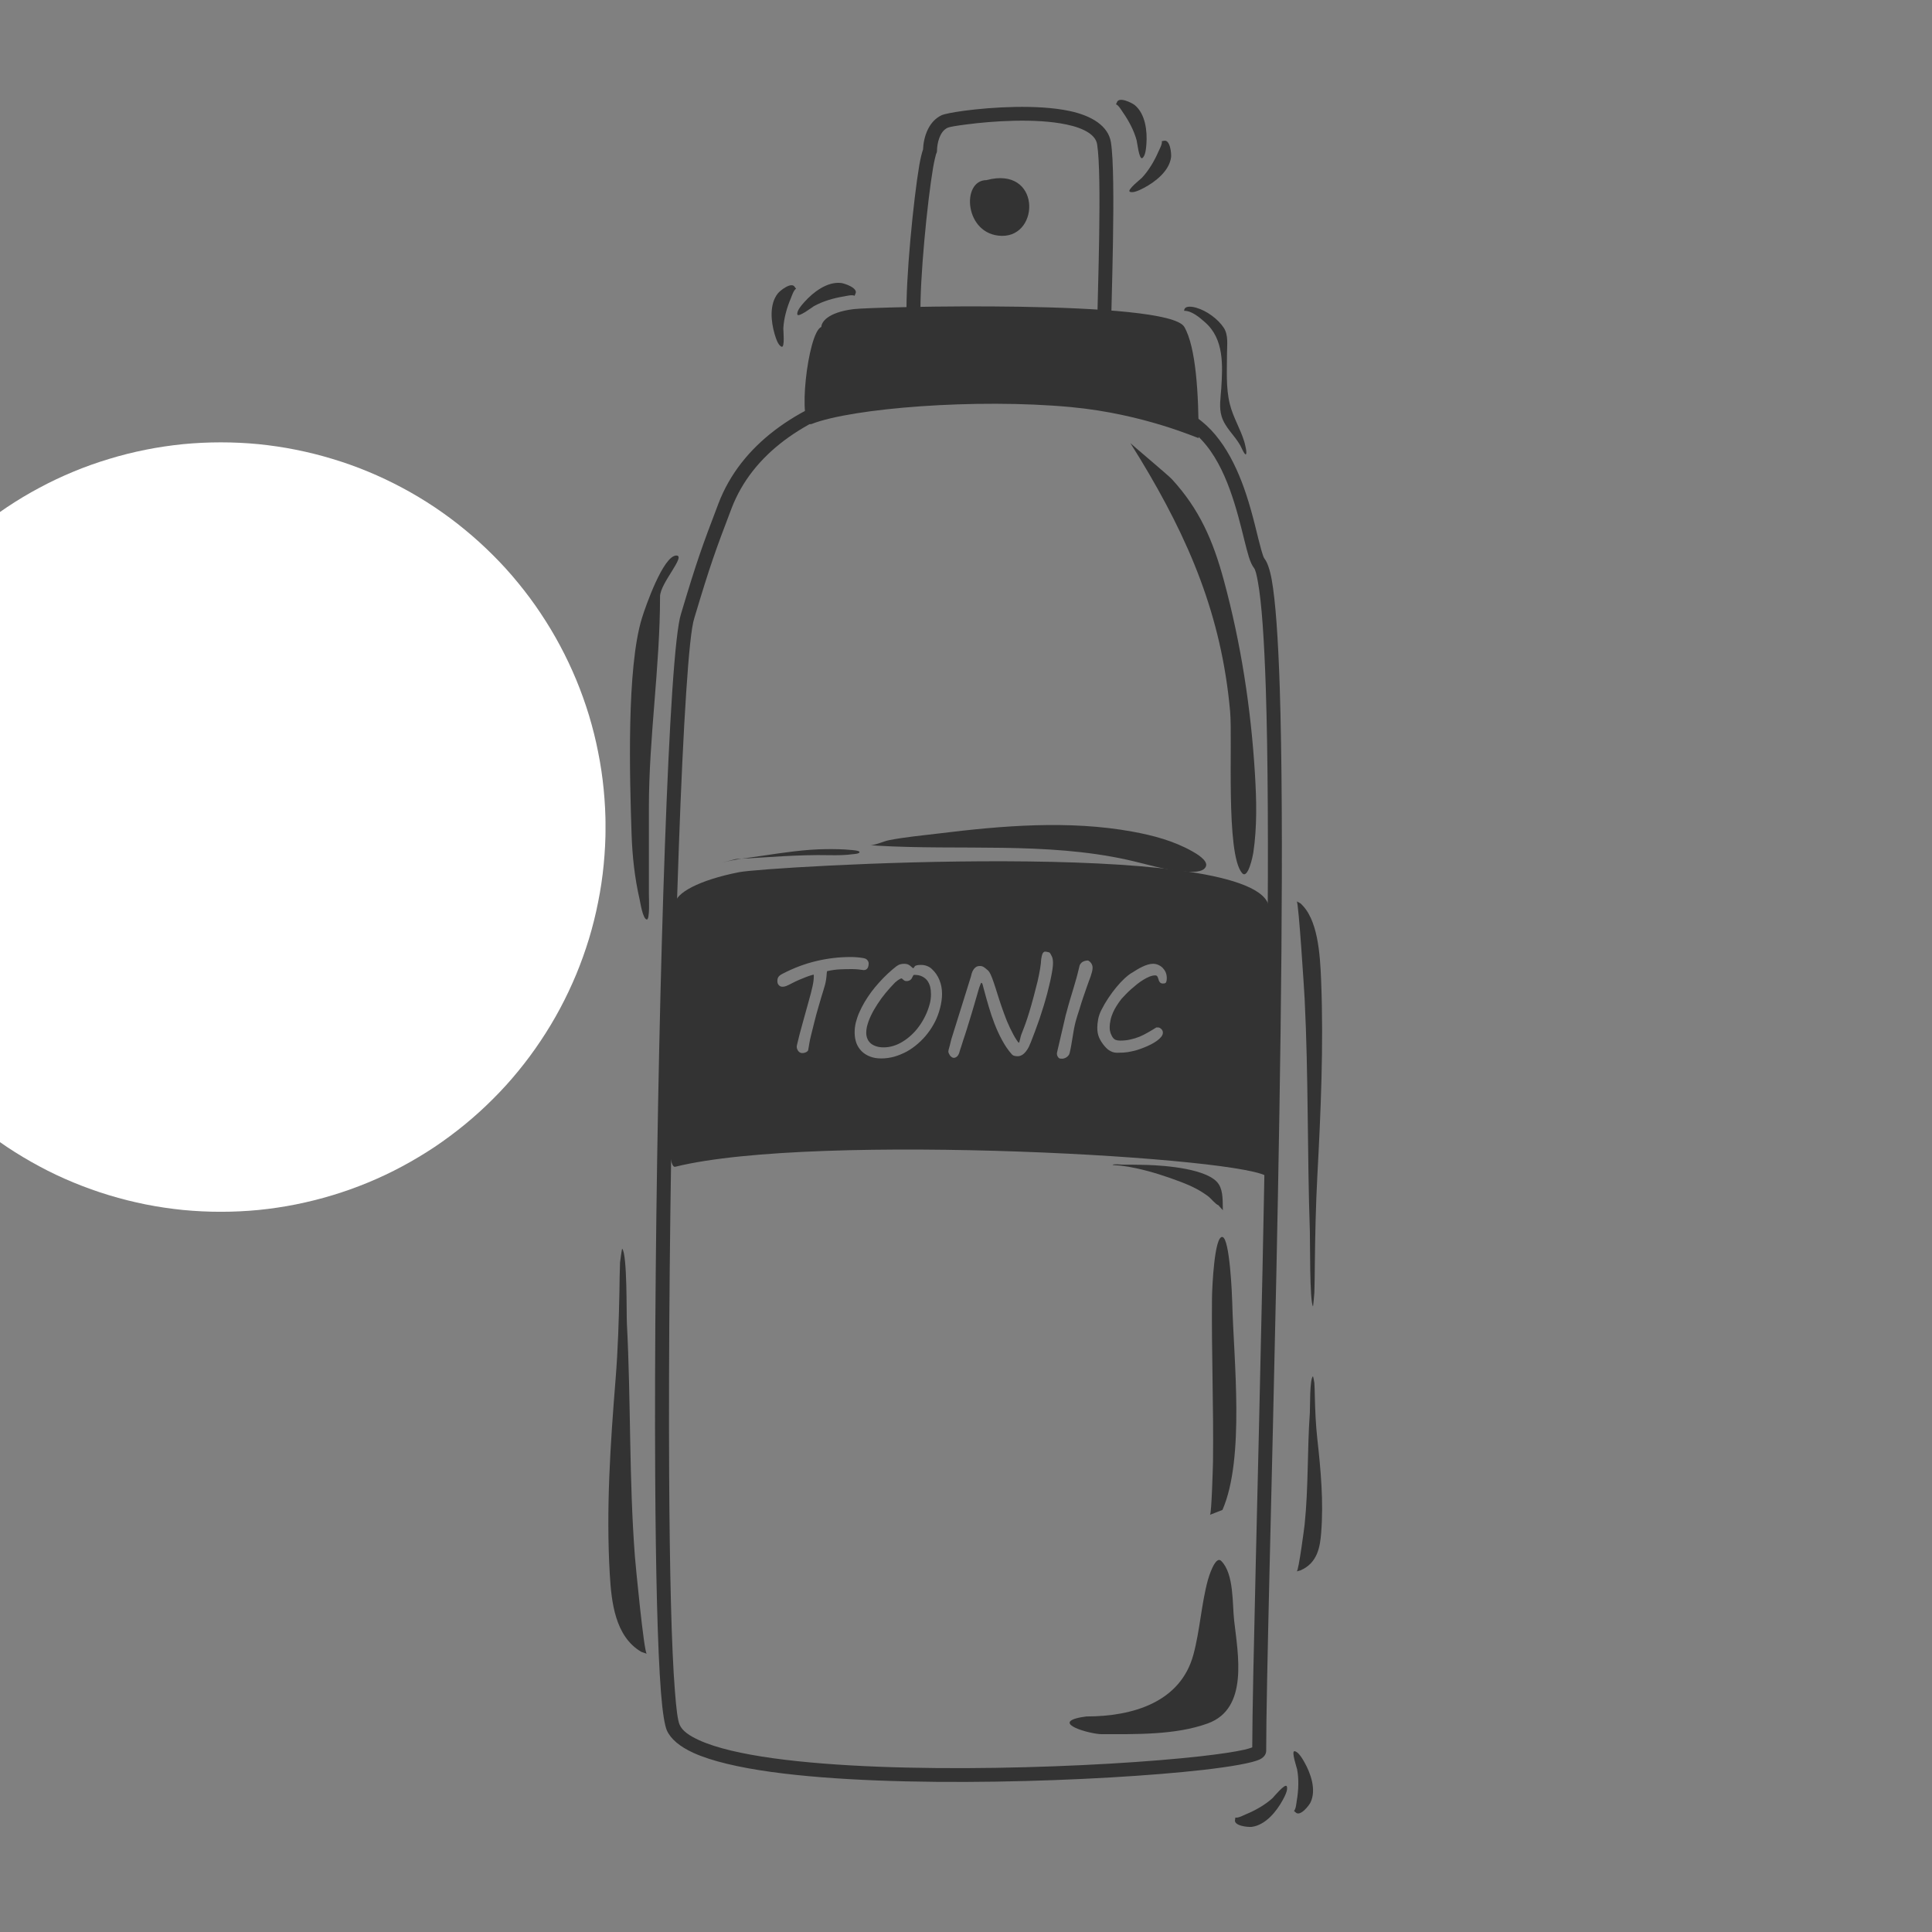 <svg xmlns="http://www.w3.org/2000/svg" xmlns:xlink="http://www.w3.org/1999/xlink" width="150" zoomAndPan="magnify" viewBox="0 0 112.5 112.5" height="150" preserveAspectRatio="xMidYMid meet" version="1.0"><rect x="0" y="0" width="112.5" height="112.5" fill="#808080" stroke="none"/><defs><clipPath id="cda4bf853c"><path d="M 0 25.758 L 35.258 25.758 L 35.258 70.559 L 0 70.559 Z M 0 25.758 " clip-rule="nonzero"/></clipPath><clipPath id="88d51c717f"><path d="M 64 5.602 L 67 5.602 L 67 10 L 64 10 Z M 64 5.602 " clip-rule="nonzero"/></clipPath><clipPath id="a97f07964a"><path d="M 71 103 L 75 103 L 75 106.402 L 71 106.402 Z M 71 103 " clip-rule="nonzero"/></clipPath><clipPath id="3ace4f272a"><path d="M 35.273 72 L 38 72 L 38 97 L 35.273 97 Z M 35.273 72 " clip-rule="nonzero"/></clipPath></defs><g clip-path="url(#cda4bf853c)"><path fill="#ffffff" d="M 35.262 48.16 C 35.262 48.895 35.223 49.625 35.152 50.355 C 35.082 51.086 34.973 51.812 34.828 52.531 C 34.688 53.25 34.508 53.961 34.297 54.664 C 34.082 55.367 33.836 56.055 33.555 56.734 C 33.273 57.41 32.961 58.074 32.613 58.723 C 32.27 59.367 31.891 59.996 31.484 60.605 C 31.078 61.215 30.641 61.805 30.176 62.371 C 29.711 62.941 29.219 63.484 28.699 64 C 28.18 64.52 27.637 65.012 27.07 65.477 C 26.504 65.941 25.914 66.379 25.305 66.789 C 24.695 67.195 24.066 67.57 23.418 67.918 C 22.77 68.266 22.109 68.578 21.43 68.859 C 20.754 69.137 20.062 69.387 19.359 69.598 C 18.656 69.812 17.945 69.988 17.227 70.133 C 16.508 70.277 15.781 70.383 15.055 70.457 C 14.324 70.527 13.59 70.562 12.855 70.562 C 12.125 70.562 11.391 70.527 10.66 70.457 C 9.93 70.383 9.207 70.277 8.484 70.133 C 7.766 69.988 7.055 69.812 6.355 69.598 C 5.652 69.387 4.961 69.137 4.285 68.859 C 3.605 68.578 2.941 68.266 2.297 67.918 C 1.648 67.57 1.02 67.195 0.41 66.789 C -0.199 66.379 -0.789 65.941 -1.355 65.477 C -1.922 65.012 -2.465 64.52 -2.984 64 C -3.504 63.484 -3.996 62.941 -4.461 62.371 C -4.926 61.805 -5.363 61.215 -5.77 60.605 C -6.18 59.996 -6.555 59.367 -6.902 58.723 C -7.246 58.074 -7.559 57.41 -7.84 56.734 C -8.121 56.055 -8.367 55.367 -8.582 54.664 C -8.793 53.961 -8.973 53.25 -9.117 52.531 C -9.258 51.812 -9.367 51.086 -9.438 50.355 C -9.512 49.625 -9.547 48.895 -9.547 48.16 C -9.547 47.426 -9.512 46.695 -9.438 45.965 C -9.367 45.234 -9.258 44.508 -9.117 43.789 C -8.973 43.07 -8.793 42.359 -8.582 41.656 C -8.367 40.953 -8.121 40.266 -7.84 39.586 C -7.559 38.91 -7.246 38.246 -6.902 37.598 C -6.555 36.953 -6.18 36.324 -5.77 35.715 C -5.363 35.102 -4.926 34.516 -4.461 33.949 C -3.996 33.379 -3.504 32.836 -2.984 32.32 C -2.465 31.801 -1.922 31.309 -1.355 30.844 C -0.789 30.375 -0.199 29.941 0.41 29.531 C 1.02 29.125 1.648 28.746 2.297 28.402 C 2.941 28.055 3.605 27.742 4.285 27.461 C 4.961 27.18 5.652 26.934 6.355 26.723 C 7.055 26.508 7.766 26.332 8.484 26.188 C 9.207 26.043 9.93 25.938 10.66 25.863 C 11.391 25.793 12.125 25.758 12.855 25.758 C 13.59 25.758 14.324 25.793 15.055 25.863 C 15.781 25.938 16.508 26.043 17.227 26.188 C 17.945 26.332 18.656 26.508 19.359 26.723 C 20.062 26.934 20.754 27.18 21.43 27.461 C 22.109 27.742 22.77 28.055 23.418 28.402 C 24.066 28.746 24.695 29.125 25.305 29.531 C 25.914 29.941 26.504 30.375 27.07 30.844 C 27.637 31.309 28.18 31.801 28.699 32.32 C 29.219 32.836 29.711 33.379 30.176 33.949 C 30.641 34.516 31.078 35.102 31.484 35.715 C 31.891 36.324 32.27 36.953 32.613 37.598 C 32.961 38.246 33.273 38.91 33.555 39.586 C 33.836 40.266 34.082 40.953 34.297 41.656 C 34.508 42.359 34.688 43.07 34.828 43.789 C 34.973 44.508 35.082 45.234 35.152 45.965 C 35.223 46.695 35.262 47.426 35.262 48.16 Z M 35.262 48.16 " fill-opacity="1" fill-rule="nonzero"/></g><path fill="#333333" d="M 39.656 35.742 C 40.594 32.605 40.875 31.844 41.832 29.328 C 43.148 25.871 46.414 23.652 50.43 22.516 C 56.348 20.844 63.898 21.527 69.016 23.93 C 70.863 24.797 71.914 26.828 72.555 28.758 C 72.984 30.043 73.23 31.277 73.445 32.027 C 73.52 32.273 73.57 32.461 73.641 32.547 C 73.785 32.727 73.938 33.133 74.051 33.75 C 74.273 34.98 74.426 37.172 74.52 40.039 C 75.043 56.266 73.73 94.363 73.73 101.949 C 73.73 102.09 73.656 102.305 73.352 102.453 C 72.938 102.648 71.738 102.871 70.008 103.066 C 64.18 103.723 52.148 104.18 44.914 103.18 C 43.016 102.918 41.441 102.551 40.379 102.07 C 39.574 101.703 39.051 101.254 38.832 100.762 C 38.703 100.469 38.578 99.703 38.488 98.547 C 38.289 96.008 38.184 91.473 38.152 85.957 C 38.07 71.273 38.523 49.633 39.145 40.262 C 39.305 37.879 39.48 36.27 39.656 35.742 Z M 72.918 101.75 C 72.941 93.719 74.227 56.145 73.707 40.062 C 73.613 37.25 73.469 35.102 73.25 33.895 C 73.172 33.469 73.109 33.176 73.008 33.055 C 72.914 32.938 72.816 32.73 72.723 32.438 C 72.555 31.906 72.371 31.043 72.102 30.062 C 71.555 28.086 70.664 25.594 68.668 24.656 C 63.707 22.328 56.391 21.672 50.652 23.289 C 46.902 24.352 43.824 26.387 42.594 29.613 C 41.645 32.105 41.367 32.863 40.434 35.977 C 40.434 35.98 40.43 35.988 40.43 35.992 C 40.262 36.488 40.109 38.027 39.957 40.316 C 39.336 49.676 38.883 71.289 38.965 85.953 C 38.996 91.441 39.098 95.957 39.301 98.484 C 39.379 99.504 39.461 100.18 39.578 100.438 C 39.734 100.793 40.141 101.074 40.719 101.336 C 41.727 101.793 43.223 102.133 45.027 102.383 C 52.203 103.375 64.133 102.918 69.918 102.266 C 71.02 102.141 71.895 102.012 72.465 101.883 C 72.637 101.844 72.812 101.789 72.918 101.75 Z M 72.918 101.75 " fill-opacity="1" fill-rule="evenodd"/><path fill="#333333" d="M 47.828 19.035 C 47.02 19.352 46.402 25.023 47.273 24.684 C 49.629 23.766 56.824 23.191 62.348 23.703 C 66.656 24.105 69.797 25.551 69.797 25.508 C 69.797 22.949 69.645 20.215 68.961 19.035 C 68.027 17.422 50.77 17.863 49.707 18 C 48.16 18.195 47.828 18.777 47.828 19.035 Z M 47.828 19.035 " fill-opacity="1" fill-rule="evenodd"/><path fill="#333333" d="M 73.828 68.562 C 73.074 67.418 47.543 65.902 39.316 67.941 C 38.328 68.188 39.316 52.629 39.316 52.629 C 39.316 52.02 40.676 51.25 43.047 50.785 C 44.68 50.465 72.414 48.801 73.844 52.629 C 74.75 55.055 73.922 66.754 73.828 68.562 Z M 73.828 68.562 C 73.84 68.582 73.844 68.602 73.844 68.621 C 73.812 68.887 73.812 68.844 73.828 68.562 Z M 49.836 59.535 C 49.812 59.637 49.793 59.738 49.781 59.832 C 49.77 59.93 49.766 60.027 49.766 60.125 C 49.766 60.348 49.801 60.551 49.867 60.738 C 49.938 60.922 50.039 61.078 50.176 61.215 C 50.309 61.348 50.473 61.449 50.664 61.523 C 50.855 61.598 51.074 61.633 51.312 61.633 C 51.574 61.633 51.828 61.598 52.082 61.527 C 52.332 61.453 52.574 61.352 52.809 61.227 C 53.039 61.098 53.258 60.941 53.461 60.762 C 53.668 60.582 53.852 60.387 54.02 60.168 C 54.188 59.953 54.332 59.719 54.457 59.473 C 54.578 59.227 54.672 58.969 54.738 58.707 C 54.816 58.41 54.855 58.133 54.855 57.875 C 54.855 57.586 54.805 57.316 54.703 57.066 C 54.602 56.816 54.457 56.605 54.262 56.426 C 54.18 56.348 54.086 56.289 53.98 56.25 C 53.871 56.207 53.762 56.188 53.648 56.188 C 53.586 56.188 53.527 56.188 53.465 56.195 C 53.406 56.203 53.355 56.215 53.312 56.234 C 53.293 56.242 53.277 56.254 53.266 56.27 C 53.254 56.289 53.242 56.305 53.234 56.32 C 53.223 56.332 53.215 56.348 53.207 56.359 C 53.199 56.371 53.195 56.375 53.188 56.375 C 53.168 56.375 53.148 56.367 53.125 56.348 C 53.102 56.332 53.078 56.312 53.059 56.289 C 52.996 56.227 52.934 56.184 52.867 56.156 C 52.805 56.133 52.73 56.121 52.652 56.121 C 52.574 56.121 52.504 56.129 52.434 56.148 C 52.363 56.164 52.289 56.203 52.207 56.258 C 52.035 56.391 51.863 56.539 51.691 56.699 C 51.52 56.859 51.352 57.031 51.191 57.211 C 51.027 57.391 50.875 57.578 50.73 57.77 C 50.59 57.965 50.457 58.16 50.34 58.359 C 50.223 58.559 50.121 58.758 50.035 58.957 C 49.949 59.152 49.883 59.348 49.836 59.535 Z M 50.48 59.789 C 50.531 59.582 50.609 59.363 50.715 59.137 C 50.824 58.91 50.953 58.688 51.098 58.465 C 51.242 58.242 51.398 58.027 51.57 57.82 C 51.742 57.613 51.918 57.418 52.09 57.242 C 52.109 57.219 52.137 57.191 52.176 57.164 C 52.211 57.133 52.25 57.102 52.289 57.074 C 52.328 57.047 52.367 57.023 52.406 57.004 C 52.441 56.984 52.473 56.973 52.496 56.973 C 52.508 56.973 52.52 56.977 52.527 56.988 C 52.539 56.996 52.551 57.008 52.566 57.023 C 52.602 57.055 52.633 57.082 52.668 57.102 C 52.699 57.121 52.738 57.129 52.781 57.129 C 52.84 57.129 52.887 57.121 52.926 57.105 C 52.969 57.09 53 57.07 53.027 57.047 C 53.055 57.023 53.074 56.996 53.094 56.965 C 53.109 56.938 53.125 56.906 53.137 56.879 C 53.152 56.848 53.164 56.82 53.18 56.797 C 53.195 56.777 53.215 56.766 53.238 56.766 C 53.418 56.766 53.574 56.797 53.695 56.859 C 53.82 56.918 53.922 57.004 54 57.105 C 54.074 57.211 54.129 57.328 54.164 57.461 C 54.195 57.594 54.211 57.734 54.211 57.883 C 54.211 57.973 54.207 58.066 54.195 58.164 C 54.184 58.266 54.164 58.359 54.141 58.449 C 54.074 58.699 53.988 58.938 53.879 59.156 C 53.77 59.379 53.648 59.586 53.508 59.773 C 53.371 59.965 53.219 60.133 53.055 60.281 C 52.895 60.43 52.723 60.559 52.547 60.664 C 52.371 60.77 52.191 60.852 52.008 60.906 C 51.824 60.961 51.641 60.988 51.465 60.988 C 51.312 60.988 51.176 60.973 51.051 60.934 C 50.922 60.898 50.816 60.844 50.723 60.773 C 50.633 60.699 50.562 60.609 50.516 60.504 C 50.465 60.395 50.441 60.273 50.441 60.129 C 50.441 60.031 50.453 59.918 50.48 59.789 Z M 56.531 56.883 L 55.398 60.508 L 55.301 60.898 C 55.273 61.004 55.254 61.082 55.238 61.125 C 55.227 61.168 55.223 61.199 55.223 61.223 C 55.223 61.258 55.23 61.297 55.25 61.34 C 55.27 61.383 55.293 61.426 55.32 61.465 C 55.352 61.5 55.387 61.535 55.422 61.559 C 55.461 61.586 55.5 61.598 55.539 61.598 C 55.598 61.598 55.66 61.574 55.719 61.527 C 55.777 61.477 55.824 61.402 55.855 61.309 C 55.863 61.281 55.879 61.223 55.906 61.137 C 55.938 61.051 55.965 60.957 56 60.852 C 56.031 60.746 56.066 60.645 56.098 60.539 C 56.133 60.438 56.16 60.352 56.184 60.285 C 56.211 60.203 56.246 60.094 56.289 59.957 C 56.332 59.82 56.379 59.672 56.426 59.512 C 56.477 59.352 56.527 59.188 56.578 59.016 C 56.629 58.844 56.68 58.68 56.723 58.527 C 56.77 58.371 56.809 58.234 56.844 58.109 C 56.879 57.988 56.906 57.895 56.926 57.828 C 56.93 57.812 56.941 57.77 56.961 57.703 C 56.98 57.637 57 57.57 57.023 57.5 C 57.047 57.434 57.07 57.371 57.094 57.312 C 57.113 57.258 57.133 57.23 57.148 57.23 C 57.164 57.23 57.18 57.242 57.188 57.258 C 57.199 57.277 57.211 57.305 57.219 57.332 C 57.23 57.363 57.238 57.398 57.246 57.434 C 57.254 57.469 57.266 57.508 57.273 57.543 L 57.297 57.629 C 57.379 57.938 57.469 58.266 57.57 58.602 C 57.668 58.941 57.781 59.277 57.91 59.609 C 58.039 59.941 58.184 60.262 58.348 60.562 C 58.512 60.867 58.695 61.141 58.906 61.379 C 58.949 61.43 59 61.465 59.062 61.48 C 59.125 61.496 59.188 61.504 59.246 61.504 C 59.344 61.504 59.434 61.48 59.516 61.43 C 59.594 61.383 59.668 61.316 59.73 61.238 C 59.793 61.16 59.852 61.07 59.902 60.973 C 59.949 60.871 59.992 60.773 60.031 60.676 C 60.117 60.457 60.195 60.254 60.266 60.062 C 60.336 59.875 60.402 59.695 60.461 59.523 C 60.523 59.352 60.578 59.191 60.625 59.035 C 60.676 58.879 60.723 58.73 60.77 58.582 C 60.793 58.5 60.824 58.395 60.863 58.266 C 60.898 58.141 60.938 58 60.98 57.848 C 61.02 57.695 61.059 57.535 61.098 57.367 C 61.141 57.199 61.176 57.039 61.207 56.879 C 61.238 56.723 61.266 56.574 61.285 56.438 C 61.305 56.301 61.316 56.184 61.316 56.082 C 61.316 55.926 61.297 55.805 61.258 55.711 C 61.215 55.617 61.172 55.539 61.125 55.473 C 61.082 55.453 61.035 55.438 60.98 55.43 C 60.93 55.418 60.887 55.414 60.848 55.414 C 60.812 55.414 60.785 55.43 60.758 55.457 C 60.73 55.484 60.711 55.52 60.695 55.562 C 60.68 55.605 60.664 55.652 60.656 55.703 C 60.645 55.754 60.637 55.805 60.629 55.852 C 60.625 55.902 60.617 55.945 60.617 55.98 C 60.613 56.02 60.613 56.047 60.613 56.062 C 60.605 56.152 60.59 56.258 60.57 56.383 C 60.551 56.508 60.527 56.633 60.5 56.762 C 60.473 56.895 60.445 57.02 60.418 57.145 C 60.387 57.27 60.359 57.383 60.332 57.48 C 60.23 57.883 60.141 58.23 60.055 58.523 C 59.973 58.816 59.895 59.066 59.824 59.281 C 59.754 59.492 59.691 59.676 59.633 59.824 C 59.574 59.977 59.523 60.109 59.477 60.227 C 59.461 60.262 59.449 60.305 59.434 60.363 C 59.422 60.418 59.406 60.473 59.395 60.523 C 59.383 60.578 59.371 60.621 59.359 60.66 C 59.352 60.699 59.34 60.719 59.332 60.719 C 59.32 60.719 59.301 60.699 59.273 60.668 C 59.246 60.637 59.219 60.594 59.188 60.547 C 59.156 60.5 59.125 60.449 59.094 60.395 C 59.062 60.34 59.035 60.293 59.012 60.25 C 58.871 59.988 58.742 59.719 58.629 59.445 C 58.52 59.168 58.418 58.898 58.328 58.633 C 58.238 58.367 58.152 58.113 58.078 57.871 C 58.004 57.629 57.934 57.41 57.867 57.219 C 57.805 57.027 57.742 56.867 57.68 56.734 C 57.617 56.605 57.555 56.516 57.488 56.473 C 57.434 56.422 57.371 56.375 57.301 56.324 C 57.23 56.273 57.152 56.25 57.062 56.25 C 56.969 56.25 56.891 56.27 56.828 56.312 C 56.766 56.355 56.719 56.406 56.68 56.469 C 56.641 56.531 56.609 56.598 56.586 56.672 C 56.566 56.746 56.547 56.816 56.531 56.883 Z M 62.016 59.289 L 61.551 61.285 C 61.551 61.297 61.547 61.309 61.547 61.32 C 61.547 61.332 61.543 61.344 61.543 61.355 C 61.543 61.402 61.555 61.445 61.57 61.484 C 61.59 61.527 61.613 61.562 61.645 61.598 C 61.664 61.617 61.691 61.633 61.73 61.641 C 61.766 61.645 61.805 61.648 61.848 61.648 C 61.887 61.648 61.93 61.641 61.977 61.625 C 62.023 61.609 62.066 61.59 62.105 61.562 C 62.145 61.535 62.184 61.5 62.215 61.461 C 62.246 61.422 62.27 61.379 62.281 61.328 C 62.316 61.188 62.348 61.047 62.371 60.906 C 62.398 60.77 62.422 60.629 62.441 60.492 C 62.461 60.359 62.484 60.223 62.508 60.086 C 62.531 59.953 62.555 59.816 62.586 59.684 C 62.613 59.57 62.637 59.469 62.664 59.383 C 62.688 59.297 62.711 59.219 62.734 59.145 C 62.754 59.074 62.777 59.012 62.797 58.949 C 62.816 58.891 62.836 58.828 62.855 58.77 C 62.922 58.539 62.992 58.32 63.062 58.113 L 63.277 57.492 C 63.316 57.379 63.355 57.27 63.395 57.16 C 63.438 57.055 63.473 56.953 63.508 56.855 C 63.539 56.758 63.566 56.668 63.59 56.582 C 63.609 56.496 63.621 56.422 63.621 56.355 C 63.621 56.262 63.598 56.18 63.551 56.105 C 63.504 56.031 63.441 55.973 63.359 55.93 C 63.258 55.93 63.164 55.949 63.074 55.992 C 62.988 56.031 62.922 56.102 62.871 56.203 C 62.828 56.383 62.785 56.555 62.742 56.723 C 62.699 56.887 62.656 57.051 62.605 57.215 C 62.582 57.289 62.555 57.379 62.527 57.484 C 62.496 57.586 62.461 57.699 62.426 57.82 C 62.387 57.941 62.352 58.07 62.312 58.199 C 62.273 58.332 62.234 58.461 62.199 58.59 C 62.164 58.719 62.129 58.844 62.098 58.965 C 62.062 59.082 62.035 59.191 62.016 59.289 Z M 46.406 60.855 C 46.391 60.906 46.391 60.961 46.398 61.016 C 46.41 61.07 46.43 61.117 46.457 61.164 C 46.484 61.211 46.52 61.246 46.562 61.277 C 46.605 61.305 46.656 61.32 46.711 61.32 C 46.801 61.32 46.879 61.301 46.949 61.262 C 47.016 61.227 47.055 61.184 47.062 61.141 C 47.082 61.012 47.102 60.879 47.129 60.742 C 47.152 60.605 47.184 60.453 47.227 60.285 L 47.41 59.551 C 47.492 59.223 47.566 58.938 47.637 58.707 C 47.703 58.473 47.762 58.27 47.812 58.105 C 47.863 57.938 47.906 57.793 47.945 57.672 C 47.984 57.551 48.016 57.441 48.043 57.336 C 48.07 57.234 48.09 57.129 48.105 57.027 C 48.121 56.922 48.133 56.805 48.141 56.668 C 48.145 56.633 48.148 56.605 48.152 56.586 C 48.156 56.562 48.164 56.551 48.176 56.547 C 48.426 56.492 48.668 56.457 48.906 56.445 C 49.145 56.434 49.383 56.43 49.621 56.43 C 49.742 56.43 49.863 56.438 49.98 56.449 C 50.098 56.465 50.203 56.48 50.293 56.488 C 50.348 56.488 50.395 56.477 50.43 56.457 C 50.469 56.434 50.496 56.406 50.52 56.371 C 50.543 56.336 50.559 56.293 50.566 56.246 C 50.578 56.199 50.582 56.148 50.582 56.098 C 50.582 56.035 50.559 55.977 50.516 55.922 C 50.473 55.867 50.422 55.828 50.363 55.812 C 50.309 55.797 50.242 55.781 50.168 55.773 C 50.094 55.762 50.02 55.75 49.941 55.746 C 49.863 55.738 49.789 55.734 49.715 55.73 C 49.641 55.73 49.578 55.727 49.523 55.727 C 48.859 55.727 48.195 55.805 47.539 55.961 C 46.879 56.117 46.227 56.359 45.582 56.695 C 45.523 56.723 45.473 56.754 45.434 56.781 C 45.395 56.812 45.359 56.844 45.336 56.875 C 45.312 56.906 45.293 56.945 45.281 56.988 C 45.27 57.027 45.266 57.078 45.266 57.133 C 45.266 57.227 45.293 57.309 45.352 57.367 C 45.41 57.43 45.477 57.457 45.555 57.457 C 45.594 57.457 45.633 57.453 45.668 57.449 C 45.703 57.441 45.742 57.43 45.785 57.414 C 45.828 57.398 45.879 57.375 45.941 57.344 C 46 57.312 46.074 57.277 46.164 57.23 C 46.273 57.172 46.398 57.117 46.527 57.059 C 46.66 57.004 46.785 56.949 46.902 56.906 C 47.02 56.859 47.125 56.824 47.211 56.797 C 47.301 56.77 47.355 56.754 47.383 56.754 C 47.383 56.781 47.387 56.805 47.387 56.824 L 47.387 56.875 C 47.387 56.957 47.379 57.043 47.367 57.137 C 47.352 57.234 47.336 57.34 47.309 57.453 C 47.281 57.57 47.254 57.699 47.215 57.844 C 47.18 57.984 47.137 58.145 47.086 58.316 C 46.973 58.738 46.855 59.16 46.734 59.586 C 46.613 60.012 46.504 60.434 46.406 60.855 Z M 63.895 59.852 C 63.895 60.051 63.926 60.238 63.996 60.406 C 64.066 60.574 64.176 60.746 64.324 60.922 C 64.352 60.953 64.383 60.988 64.426 61.031 C 64.469 61.074 64.52 61.117 64.578 61.156 C 64.637 61.195 64.707 61.227 64.781 61.258 C 64.859 61.285 64.941 61.301 65.035 61.301 C 65.184 61.301 65.309 61.297 65.41 61.293 C 65.508 61.285 65.594 61.277 65.664 61.266 C 65.734 61.254 65.797 61.242 65.852 61.23 C 65.902 61.219 65.957 61.207 66.012 61.195 C 66.078 61.184 66.168 61.156 66.277 61.121 C 66.387 61.086 66.504 61.043 66.629 60.992 C 66.754 60.941 66.883 60.887 67.012 60.82 C 67.141 60.754 67.258 60.684 67.363 60.609 C 67.465 60.535 67.551 60.457 67.617 60.375 C 67.684 60.293 67.715 60.211 67.715 60.125 C 67.715 60.09 67.707 60.051 67.691 60.016 C 67.672 59.98 67.652 59.949 67.625 59.922 C 67.598 59.895 67.566 59.871 67.535 59.855 C 67.5 59.836 67.465 59.828 67.434 59.828 L 67.332 59.828 C 67.164 59.934 66.996 60.035 66.836 60.125 C 66.676 60.219 66.512 60.301 66.344 60.371 C 66.176 60.438 66 60.492 65.816 60.531 C 65.633 60.574 65.434 60.594 65.219 60.594 C 65.117 60.594 65.035 60.578 64.961 60.551 C 64.891 60.52 64.832 60.469 64.781 60.391 C 64.742 60.328 64.703 60.25 64.668 60.156 C 64.637 60.066 64.617 59.961 64.617 59.84 C 64.617 59.684 64.637 59.531 64.668 59.387 C 64.699 59.242 64.75 59.102 64.809 58.961 C 64.871 58.824 64.941 58.691 65.027 58.559 C 65.109 58.426 65.203 58.293 65.305 58.164 C 65.375 58.086 65.457 58 65.551 57.902 C 65.648 57.801 65.75 57.703 65.863 57.602 C 65.977 57.5 66.094 57.402 66.215 57.305 C 66.34 57.207 66.465 57.121 66.586 57.047 C 66.711 56.969 66.832 56.91 66.949 56.863 C 67.066 56.816 67.18 56.797 67.281 56.797 C 67.316 56.797 67.348 56.809 67.371 56.832 C 67.391 56.855 67.41 56.883 67.422 56.918 C 67.438 56.953 67.449 56.992 67.461 57.031 C 67.469 57.074 67.484 57.113 67.504 57.145 C 67.523 57.18 67.547 57.207 67.578 57.234 C 67.613 57.258 67.656 57.27 67.711 57.27 C 67.75 57.27 67.785 57.266 67.812 57.262 C 67.844 57.258 67.867 57.242 67.887 57.219 C 67.902 57.195 67.918 57.164 67.926 57.121 C 67.938 57.074 67.941 57.016 67.941 56.938 C 67.941 56.824 67.918 56.719 67.879 56.621 C 67.836 56.523 67.777 56.438 67.707 56.363 C 67.633 56.289 67.547 56.23 67.453 56.188 C 67.355 56.145 67.254 56.121 67.145 56.121 C 67.043 56.121 66.938 56.137 66.828 56.172 C 66.723 56.203 66.617 56.246 66.512 56.297 C 66.406 56.348 66.305 56.402 66.207 56.461 C 66.109 56.523 66.012 56.582 65.926 56.637 L 65.93 56.633 C 65.785 56.715 65.637 56.832 65.477 56.98 C 65.32 57.125 65.16 57.297 65.004 57.488 C 64.848 57.676 64.691 57.887 64.543 58.109 C 64.391 58.336 64.254 58.57 64.133 58.812 C 64.043 58.988 63.98 59.168 63.945 59.352 C 63.91 59.539 63.895 59.703 63.895 59.852 Z M 63.895 59.852 " fill-opacity="1" fill-rule="evenodd"/><path fill="#333333" d="M 53.75 8.699 C 53.758 8.398 53.832 7.918 54.047 7.5 C 54.219 7.164 54.48 6.867 54.852 6.699 C 54.965 6.648 55.457 6.539 56.172 6.445 C 57.723 6.242 60.387 6.062 62.273 6.461 C 63.598 6.742 64.535 7.344 64.688 8.281 C 65.004 10.238 64.691 18.078 64.691 19.453 C 64.691 19.547 64.664 19.648 64.574 19.738 C 64.543 19.773 64.488 19.816 64.398 19.848 C 64.352 19.863 64.25 19.883 64.094 19.895 C 62.797 19.984 56.176 19.855 53.422 19.855 C 53.277 19.855 53.129 19.801 53.016 19.637 C 52.965 19.57 52.918 19.465 52.883 19.324 C 52.832 19.125 52.801 18.805 52.789 18.402 C 52.73 16.289 53.191 11.617 53.531 9.613 C 53.605 9.199 53.684 8.883 53.75 8.699 Z M 53.668 19.051 C 56.434 19.055 62.344 19.172 63.883 19.098 C 63.918 17.086 64.176 10.215 63.887 8.41 C 63.84 8.121 63.652 7.902 63.387 7.727 C 63.055 7.508 62.609 7.355 62.102 7.25 C 60.305 6.867 57.758 7.051 56.277 7.246 C 55.691 7.32 55.281 7.391 55.191 7.434 C 54.934 7.547 54.793 7.785 54.699 8.023 C 54.594 8.305 54.562 8.594 54.562 8.773 C 54.562 8.848 54.539 8.918 54.504 8.98 C 54.492 9.02 54.398 9.379 54.336 9.75 C 54 11.715 53.547 16.305 53.602 18.379 C 53.609 18.629 53.645 18.895 53.668 19.051 Z M 53.668 19.051 " fill-opacity="1" fill-rule="evenodd"/><path fill="#333333" d="M 57.445 10.488 C 55.953 10.488 56.152 13.691 58.332 13.734 C 60.582 13.777 60.613 9.641 57.445 10.488 Z M 57.445 10.488 " fill-opacity="1" fill-rule="evenodd"/><path fill="#333333" d="M 63.258 99.949 C 65.938 99.949 68.738 99.137 69.492 96.348 C 69.875 94.926 69.949 93.434 70.332 92.012 C 70.371 91.871 70.762 90.547 71.113 90.895 C 71.863 91.641 71.754 93.406 71.863 94.355 C 72.082 96.312 72.723 99.488 70.328 100.355 C 68.445 101.039 66.121 100.98 64.141 100.98 C 63.488 100.98 61.156 100.332 62.949 99.996 " fill-opacity="1" fill-rule="evenodd"/><path fill="#333333" d="M 70.457 88.207 C 70.551 88.16 70.629 85.316 70.633 85.109 C 70.672 81.938 70.543 78.766 70.574 75.594 C 70.582 74.922 70.719 71.938 71.184 72.031 C 71.609 72.117 71.742 75.402 71.754 75.859 C 71.832 79.121 72.5 84.906 71.184 87.922 " fill-opacity="1" fill-rule="evenodd"/><path fill="#333333" d="M 65.824 25.805 C 65.824 25.824 68.039 27.684 68.238 27.902 C 69.855 29.664 70.637 31.488 71.258 33.77 C 72.258 37.449 72.844 41.246 73.074 45.047 C 73.168 46.582 73.207 48.129 72.98 49.656 C 72.957 49.809 72.672 51.242 72.324 50.836 C 71.363 49.727 71.781 43.09 71.629 41.418 C 71.129 35.852 69.242 31.426 66.402 26.738 " fill-opacity="1" fill-rule="evenodd"/><g clip-path="url(#88d51c717f)"><path fill="#333333" d="M 64.984 6.074 C 65.137 6.125 65.309 6.434 65.395 6.555 C 65.734 7.043 66.039 7.613 66.191 8.191 C 66.211 8.258 66.332 9.312 66.512 9.207 C 66.707 9.09 66.738 8.59 66.754 8.398 C 66.812 7.652 66.703 6.641 66.078 6.121 C 65.914 5.988 65.145 5.602 65.035 5.965 " fill-opacity="1" fill-rule="evenodd"/></g><path fill="#333333" d="M 67.652 8.219 C 67.691 8.375 67.52 8.684 67.461 8.816 C 67.223 9.363 66.898 9.922 66.488 10.359 C 66.438 10.41 65.602 11.074 65.789 11.164 C 65.992 11.27 66.434 11.031 66.609 10.941 C 67.277 10.59 68.082 9.961 68.191 9.16 C 68.219 8.953 68.141 8.102 67.773 8.199 " fill-opacity="1" fill-rule="evenodd"/><path fill="#333333" d="M 49.762 17.223 C 49.617 17.145 49.277 17.238 49.129 17.262 C 48.535 17.359 47.914 17.539 47.387 17.832 C 47.324 17.867 46.477 18.512 46.43 18.312 C 46.379 18.09 46.719 17.723 46.848 17.578 C 47.348 17.02 48.156 16.391 48.969 16.477 C 49.18 16.5 49.996 16.777 49.809 17.109 " fill-opacity="1" fill-rule="evenodd"/><g clip-path="url(#a97f07964a)"><path fill="#333333" d="M 71.934 105.836 C 72.094 105.875 72.406 105.707 72.543 105.648 C 73.098 105.418 73.664 105.102 74.105 104.699 C 74.156 104.648 74.832 103.828 74.926 104.012 C 75.027 104.215 74.781 104.652 74.691 104.82 C 74.332 105.48 73.691 106.277 72.883 106.379 C 72.672 106.402 71.812 106.32 71.918 105.953 " fill-opacity="1" fill-rule="evenodd"/></g><path fill="#333333" d="M 46.355 16.812 C 46.211 16.895 46.109 17.23 46.051 17.367 C 45.82 17.914 45.641 18.535 45.613 19.133 C 45.609 19.203 45.711 20.258 45.516 20.191 C 45.297 20.117 45.164 19.637 45.105 19.449 C 44.895 18.73 44.789 17.719 45.293 17.086 C 45.426 16.918 46.098 16.383 46.281 16.715 " fill-opacity="1" fill-rule="evenodd"/><path fill="#333333" d="M 75.348 105.453 C 75.465 105.34 75.488 104.988 75.512 104.844 C 75.613 104.258 75.641 103.613 75.531 103.027 C 75.52 102.957 75.176 101.953 75.379 101.973 C 75.609 101.996 75.852 102.434 75.949 102.602 C 76.32 103.254 76.66 104.211 76.316 104.945 C 76.227 105.137 75.699 105.812 75.441 105.531 " fill-opacity="1" fill-rule="evenodd"/><path fill="#333333" d="M 50.695 49.207 C 51.02 49.207 51.449 48.984 51.773 48.922 C 52.723 48.738 53.691 48.652 54.645 48.535 C 58.355 48.078 62.238 47.75 65.945 48.426 C 67.156 48.648 68.348 48.965 69.422 49.57 C 69.648 49.695 70.352 50.102 70.223 50.445 C 70.082 50.828 69.352 50.773 69.047 50.754 C 67.891 50.688 66.758 50.312 65.629 50.062 C 60.871 49.016 55.895 49.531 51.051 49.242 " fill-opacity="1" fill-rule="evenodd"/><path fill="#333333" d="M 42.023 50.238 C 42.805 50.027 43.641 49.945 44.438 49.824 C 45.645 49.645 46.883 49.457 48.105 49.445 C 48.598 49.441 49.086 49.445 49.578 49.496 C 49.625 49.5 50.074 49.527 50.051 49.625 C 50.027 49.719 49.738 49.73 49.672 49.738 C 49.219 49.801 48.758 49.805 48.301 49.797 C 46.469 49.758 44.672 49.926 42.848 50.023 " fill-opacity="1" fill-rule="evenodd"/><path fill="#333333" d="M 70.938 70.172 C 70.836 70.172 70.477 69.758 70.387 69.688 C 69.895 69.312 69.371 69.055 68.797 68.836 C 67.926 68.504 67.051 68.219 66.141 68.023 C 65.852 67.961 65.559 67.91 65.266 67.875 C 65.141 67.863 64.77 67.844 64.781 67.832 C 64.852 67.766 65.25 67.816 65.34 67.816 C 65.84 67.816 66.34 67.82 66.84 67.836 C 67.793 67.867 70.414 68.047 70.977 68.973 C 71.238 69.398 71.188 69.996 71.207 70.473 " fill-opacity="1" fill-rule="evenodd"/><g clip-path="url(#3ace4f272a)"><path fill="#333333" d="M 37.66 96.297 C 37.496 96.215 37.004 91.078 36.969 90.621 C 36.625 86.113 36.742 81.59 36.504 77.078 C 36.473 76.484 36.531 73.051 36.23 72.711 C 36.215 72.691 36.109 73.441 36.105 73.512 C 36.082 74.059 36.078 74.605 36.07 75.156 C 36.035 76.871 35.984 78.57 35.848 80.281 C 35.543 84.066 35.285 87.879 35.508 91.676 C 35.602 93.258 35.805 95.289 37.344 96.188 " fill-opacity="1" fill-rule="evenodd"/></g><path fill="#333333" d="M 75.512 52.488 C 75.621 52.57 75.945 57.707 75.969 58.164 C 76.195 62.672 76.117 67.191 76.273 71.703 C 76.293 72.301 76.254 75.73 76.453 76.07 C 76.465 76.094 76.535 75.344 76.535 75.273 C 76.555 74.727 76.555 74.176 76.562 73.629 C 76.582 71.914 76.617 70.215 76.707 68.504 C 76.91 64.719 77.078 60.906 76.93 57.109 C 76.867 55.527 76.738 53.496 75.719 52.598 " fill-opacity="1" fill-rule="evenodd"/><path fill="#333333" d="M 75.512 91.5 C 75.621 91.461 75.945 88.984 75.969 88.766 C 76.195 86.594 76.117 84.418 76.273 82.246 C 76.293 81.957 76.254 80.305 76.453 80.141 C 76.465 80.133 76.535 80.492 76.535 80.527 C 76.555 80.789 76.555 81.055 76.562 81.32 C 76.582 82.145 76.617 82.965 76.707 83.785 C 76.91 85.609 77.078 87.445 76.93 89.273 C 76.867 90.035 76.738 91.012 75.719 91.445 " fill-opacity="1" fill-rule="evenodd"/><path fill="#333333" d="M 38.434 34.734 C 38.434 38.828 37.785 42.914 37.785 47.02 L 37.785 52.094 C 37.785 52.219 37.852 53.574 37.66 53.543 C 37.426 53.504 37.285 52.543 37.246 52.379 C 36.957 51.117 36.82 49.863 36.777 48.574 C 36.668 45.324 36.477 38.879 37.387 35.969 C 37.582 35.34 38.621 32.348 39.383 32.348 C 39.969 32.348 38.434 33.965 38.434 34.734 Z M 38.434 34.734 " fill-opacity="1" fill-rule="evenodd"/><path fill="#333333" d="M 68.965 18.098 C 69.406 18.098 69.863 18.496 70.172 18.77 C 71.285 19.742 71.199 21.285 71.113 22.633 C 71.078 23.176 70.973 23.727 71.137 24.254 C 71.34 24.91 71.891 25.348 72.219 25.934 C 72.246 25.98 72.465 26.484 72.539 26.457 C 72.648 26.422 72.477 25.793 72.453 25.715 C 72.223 24.957 71.809 24.316 71.613 23.531 C 71.375 22.57 71.449 21.559 71.449 20.578 C 71.449 20.098 71.539 19.516 71.262 19.09 C 70.93 18.582 70.277 18.105 69.691 17.93 C 69.5 17.867 68.953 17.746 68.953 18.098 " fill-opacity="1" fill-rule="evenodd"/></svg>